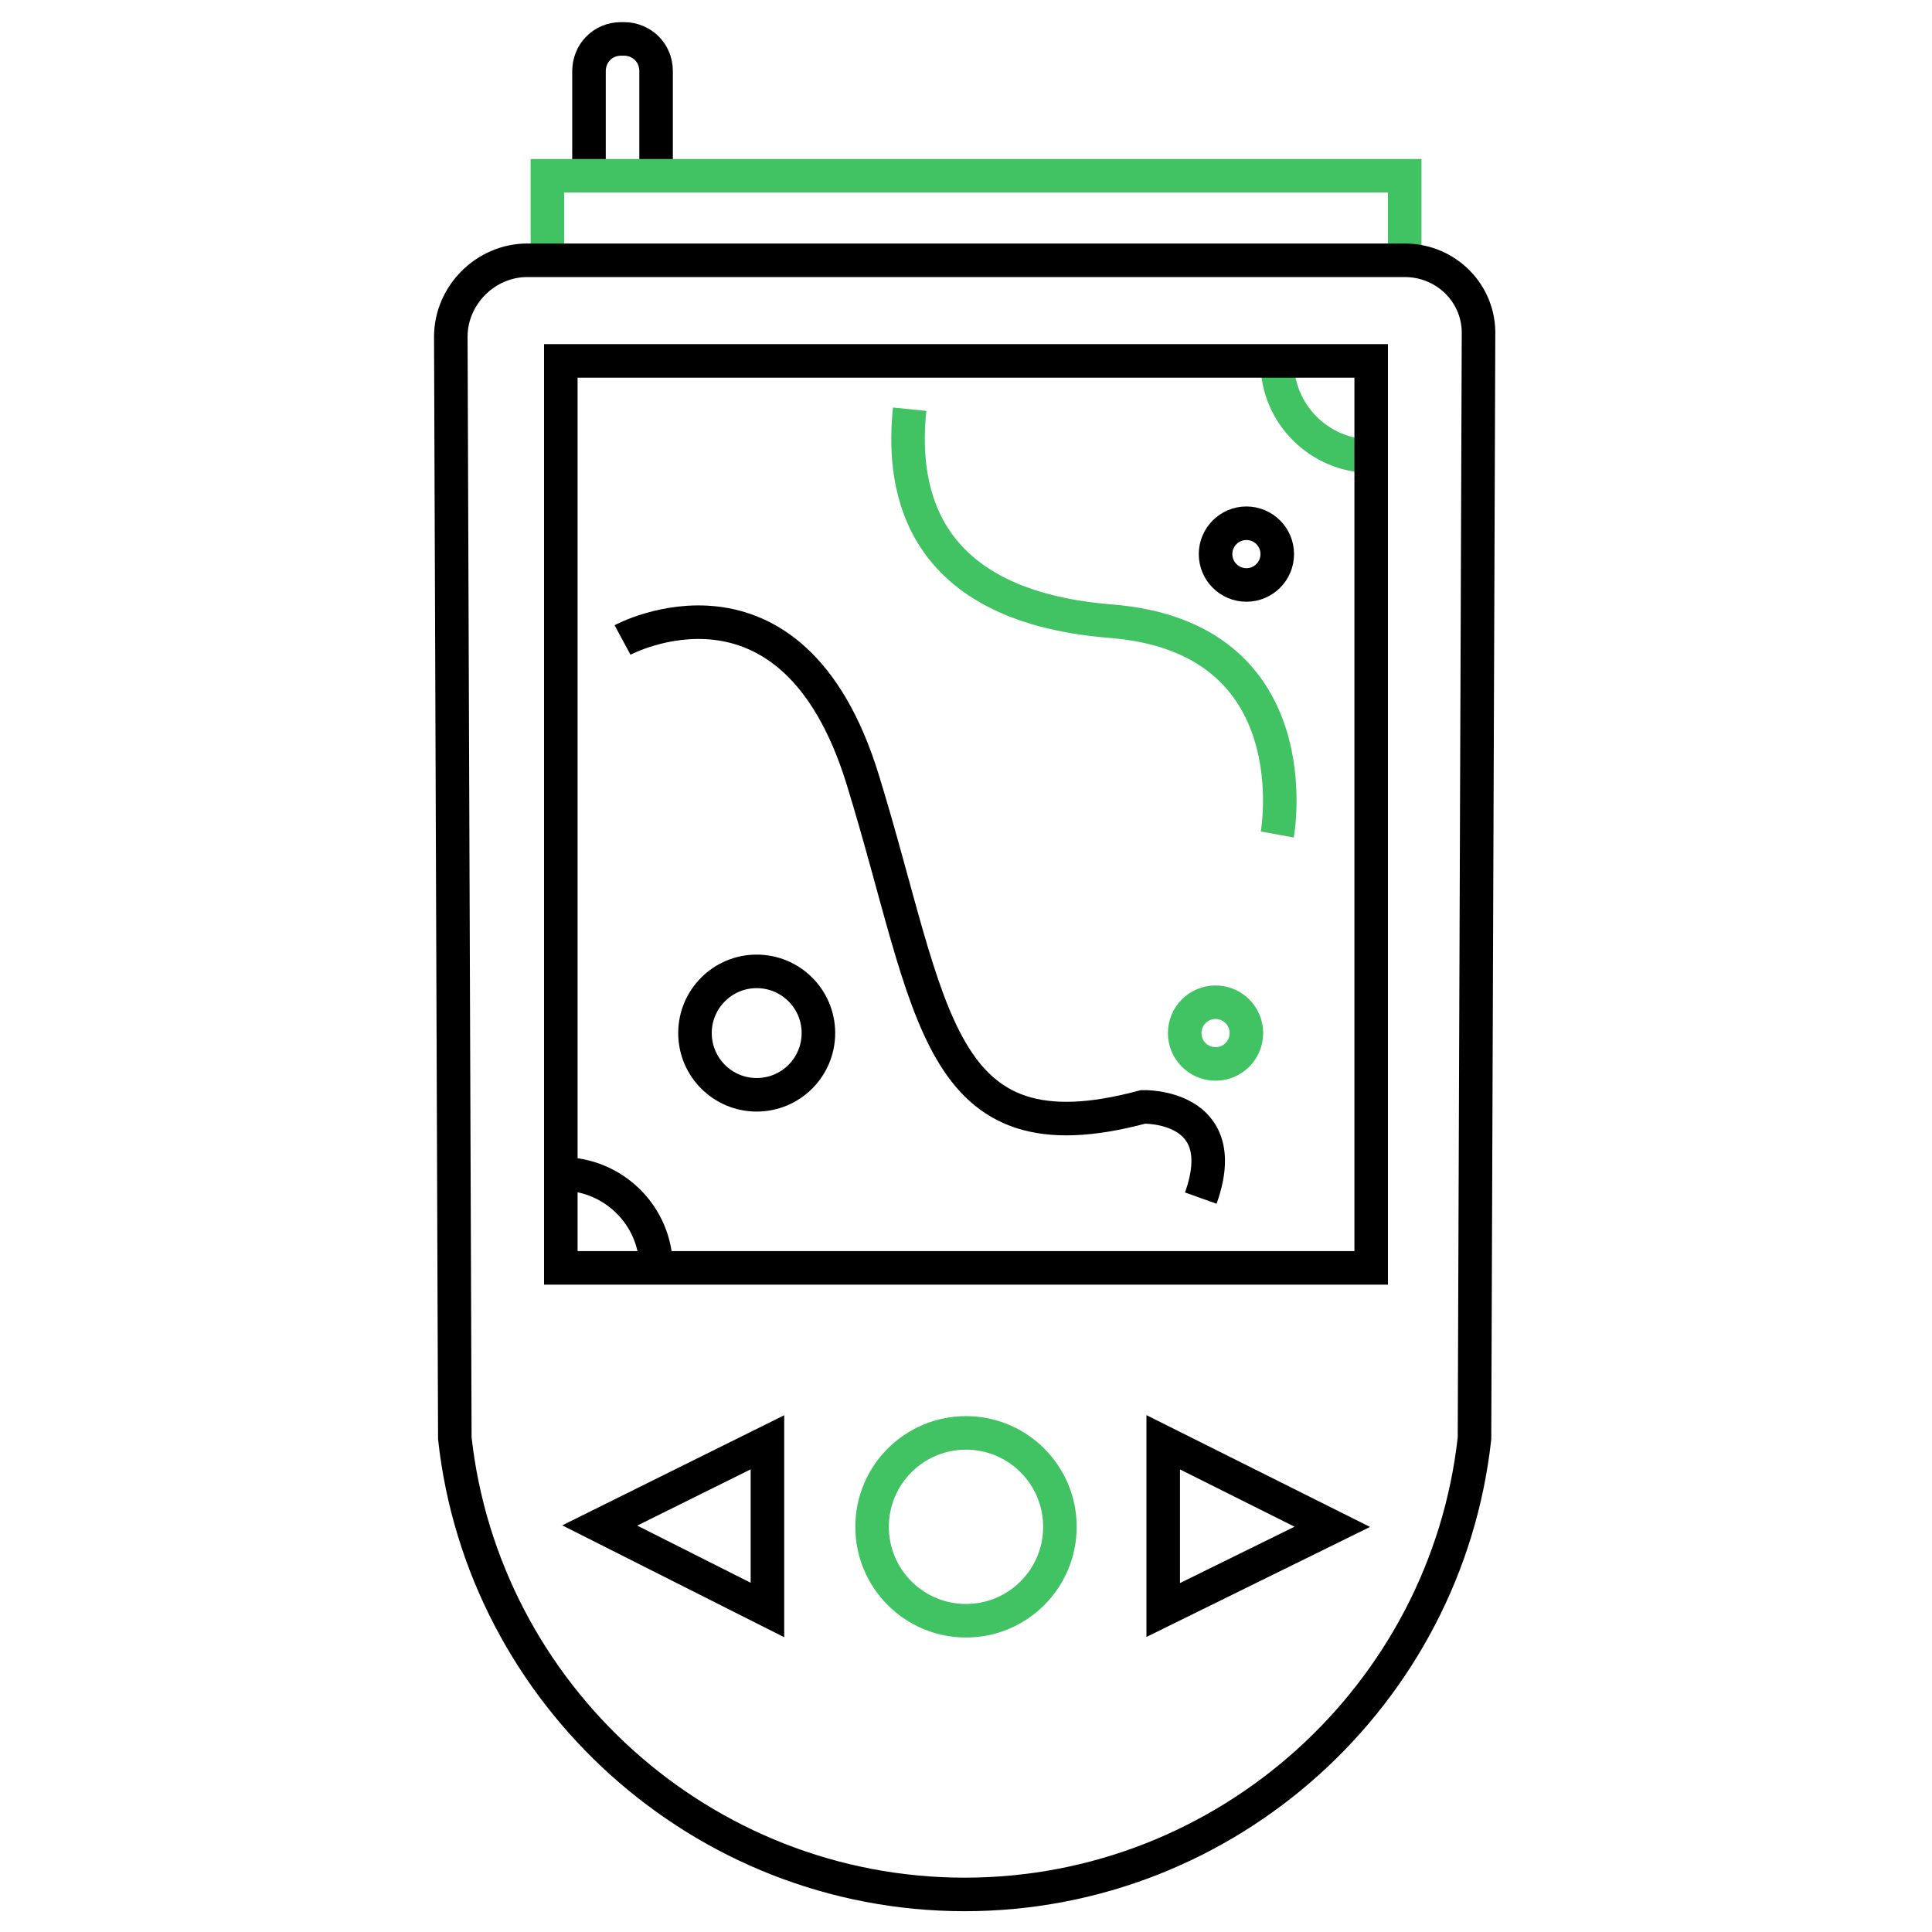 <?xml version="1.0" encoding="utf-8"?>
<!-- Generator: Adobe Illustrator 28.1.0, SVG Export Plug-In . SVG Version: 6.00 Build 0)  -->
<svg version="1.1" id="Layer_1" xmlns="http://www.w3.org/2000/svg" xmlns:xlink="http://www.w3.org/1999/xlink" x="0px" y="0px"
	 viewBox="0 0 144 144" style="enable-background:new 0 0 144 144;" xml:space="preserve">
<style type="text/css">
	.st0{fill:none;stroke:#000000;stroke-width:2.5;stroke-miterlimit:10;}
	.st1{fill:none;stroke:#41C363;stroke-width:2.5;stroke-miterlimit:10;}
</style>
<g>
	<path class="st0" d="M43.9,12.1V5.3c0-1.3,1-2.4,2.4-2.4h0.2c1.3,0,2.4,1,2.4,2.4v6.9"/>
</g>
<circle class="st1" cx="72" cy="113.8" r="7"/>
<circle class="st0" cx="92.9" cy="41.3" r="2.3"/>
<circle class="st0" cx="56.4" cy="77" r="4.6"/>
<circle class="st1" cx="90.6" cy="77" r="2.3"/>
<polygon class="st0" points="86.7,120 86.7,107.5 99.3,113.8 "/>
<polygon class="st0" points="57.2,107.5 57.2,120 44.7,113.7 "/>
<polyline class="st1" points="40.8,19.2 40.8,13.1 104.7,13.1 104.7,19.2 "/>
<path class="st0" d="M41.9,87.5c3.8,0,7,3.1,7,7"/>
<path class="st1" d="M102.2,34c-3.8,0-7-3.1-7-7"/>
<path class="st0" d="M46.4,47.7c0,0,12.6-6.8,17.9,10.4s5.3,28.6,20.9,24.4c0,0,6.8-0.2,4.3,6.8"/>
<path class="st1" d="M95.2,62.2c0,0,2.7-14.7-12.4-15.9c-15.1-1.2-15.5-10.9-15-15.8"/>
<path class="st0" d="M104.7,19.4H39.3c-3.1,0-5.7,2.6-5.7,5.7l0.3,82.1c2.1,19.1,18.4,34,38,34s35.9-14.9,38-34l0.3-82.2
	C110.3,21.9,107.8,19.4,104.7,19.4z"/>
<rect x="41.8" y="26.9" class="st0" width="60.4" height="67.6"/>
</svg>
